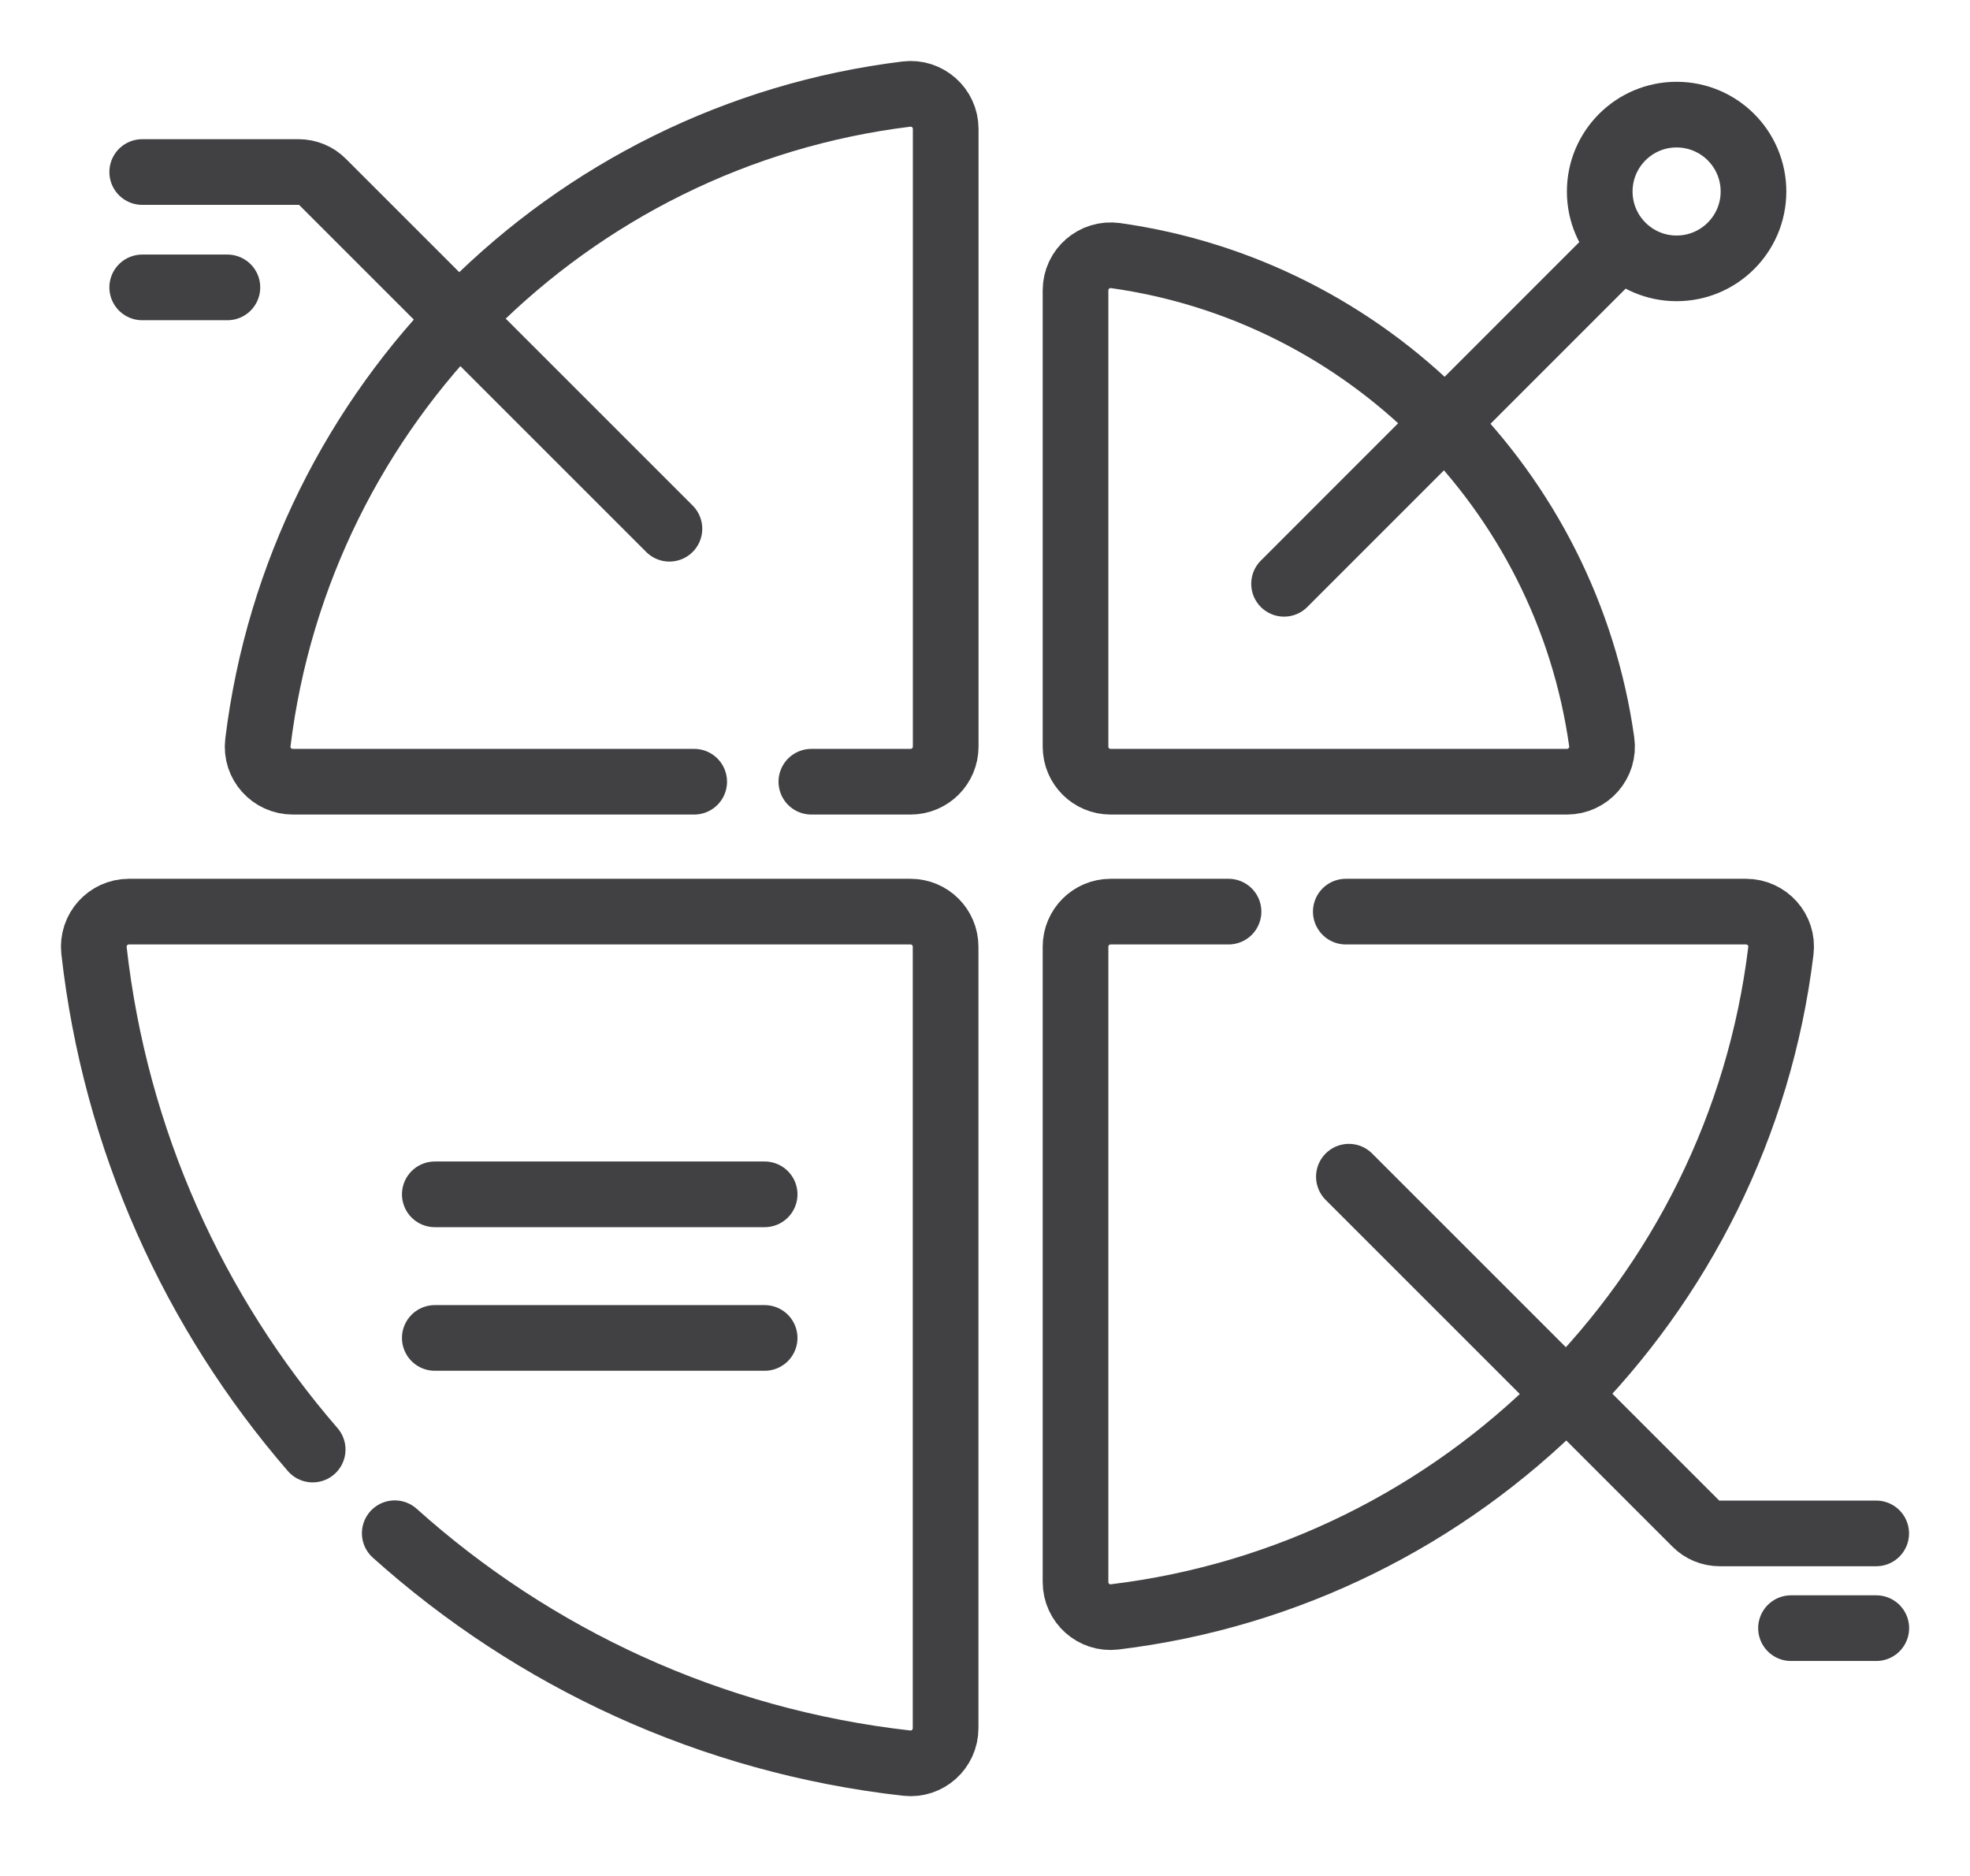 <svg width="21" height="20" viewBox="0 0 21 20" fill="none" xmlns="http://www.w3.org/2000/svg">
<path d="M7.4 8.334H3.121C2.897 8.334 2.722 8.139 2.749 7.917C3.191 4.307 6.053 1.445 9.663 1.003C9.885 0.976 10.081 1.151 10.081 1.374V7.96C10.081 8.167 9.913 8.334 9.707 8.334H8.649" stroke="#414042" stroke-width="0.7" stroke-miterlimit="10" stroke-linecap="round" stroke-linejoin="round"/>
<path d="M16.703 8.334H11.839C11.632 8.334 11.465 8.167 11.465 7.96V3.096C11.465 2.868 11.666 2.694 11.892 2.725C14.574 3.102 16.697 5.225 17.074 7.908C17.106 8.133 16.931 8.334 16.703 8.334Z" stroke="#414042" stroke-width="0.7" stroke-miterlimit="10" stroke-linecap="round" stroke-linejoin="round"/>
<path d="M14.346 9.719H18.612C18.836 9.719 19.011 9.914 18.984 10.136C18.534 13.847 15.592 16.789 11.882 17.238C11.66 17.265 11.465 17.09 11.465 16.866V10.093C11.465 9.887 11.632 9.719 11.839 9.719H13.096" stroke="#414042" stroke-width="0.7" stroke-miterlimit="10" stroke-linecap="round" stroke-linejoin="round"/>
<path d="M4.635 12.733H8.151" stroke="#414042" stroke-width="0.7" stroke-miterlimit="10" stroke-linecap="round" stroke-linejoin="round"/>
<path d="M4.635 14.264H8.151" stroke="#414042" stroke-width="0.7" stroke-miterlimit="10" stroke-linecap="round" stroke-linejoin="round"/>
<path d="M3.333 15.454C2.069 13.993 1.229 12.156 1.002 10.133C0.978 9.912 1.152 9.719 1.374 9.719H9.706C9.913 9.719 10.08 9.886 10.08 10.093V18.425C10.08 18.647 9.887 18.822 9.666 18.797C7.579 18.563 5.69 17.676 4.208 16.346" stroke="#414042" stroke-width="0.7" stroke-miterlimit="10" stroke-linecap="round" stroke-linejoin="round"/>
<path d="M13.688 6.224L17.268 2.643" stroke="#414042" stroke-width="0.7" stroke-miterlimit="10" stroke-linecap="round" stroke-linejoin="round"/>
<path d="M18.692 2.042C18.692 2.494 18.325 2.861 17.872 2.861C17.42 2.861 17.053 2.494 17.053 2.042C17.053 1.589 17.42 1.222 17.872 1.222C18.325 1.222 18.692 1.589 18.692 2.042Z" stroke="#414042" stroke-width="0.7" stroke-miterlimit="10" stroke-linecap="round" stroke-linejoin="round"/>
<path d="M7.136 5.637L3.44 1.941C3.372 1.872 3.279 1.834 3.182 1.834H1.516" stroke="#414042" stroke-width="0.7" stroke-miterlimit="10" stroke-linecap="round" stroke-linejoin="round"/>
<path d="M1.516 3.064H2.424" stroke="#414042" stroke-width="0.7" stroke-miterlimit="10" stroke-linecap="round" stroke-linejoin="round"/>
<path d="M14.379 12.545L18.075 16.241C18.143 16.31 18.236 16.348 18.333 16.348H20" stroke="#414042" stroke-width="0.7" stroke-miterlimit="10" stroke-linecap="round" stroke-linejoin="round"/>
<path d="M20.001 17.358H19.092" stroke="#414042" stroke-width="0.7" stroke-miterlimit="10" stroke-linecap="round" stroke-linejoin="round"/>
</svg>
